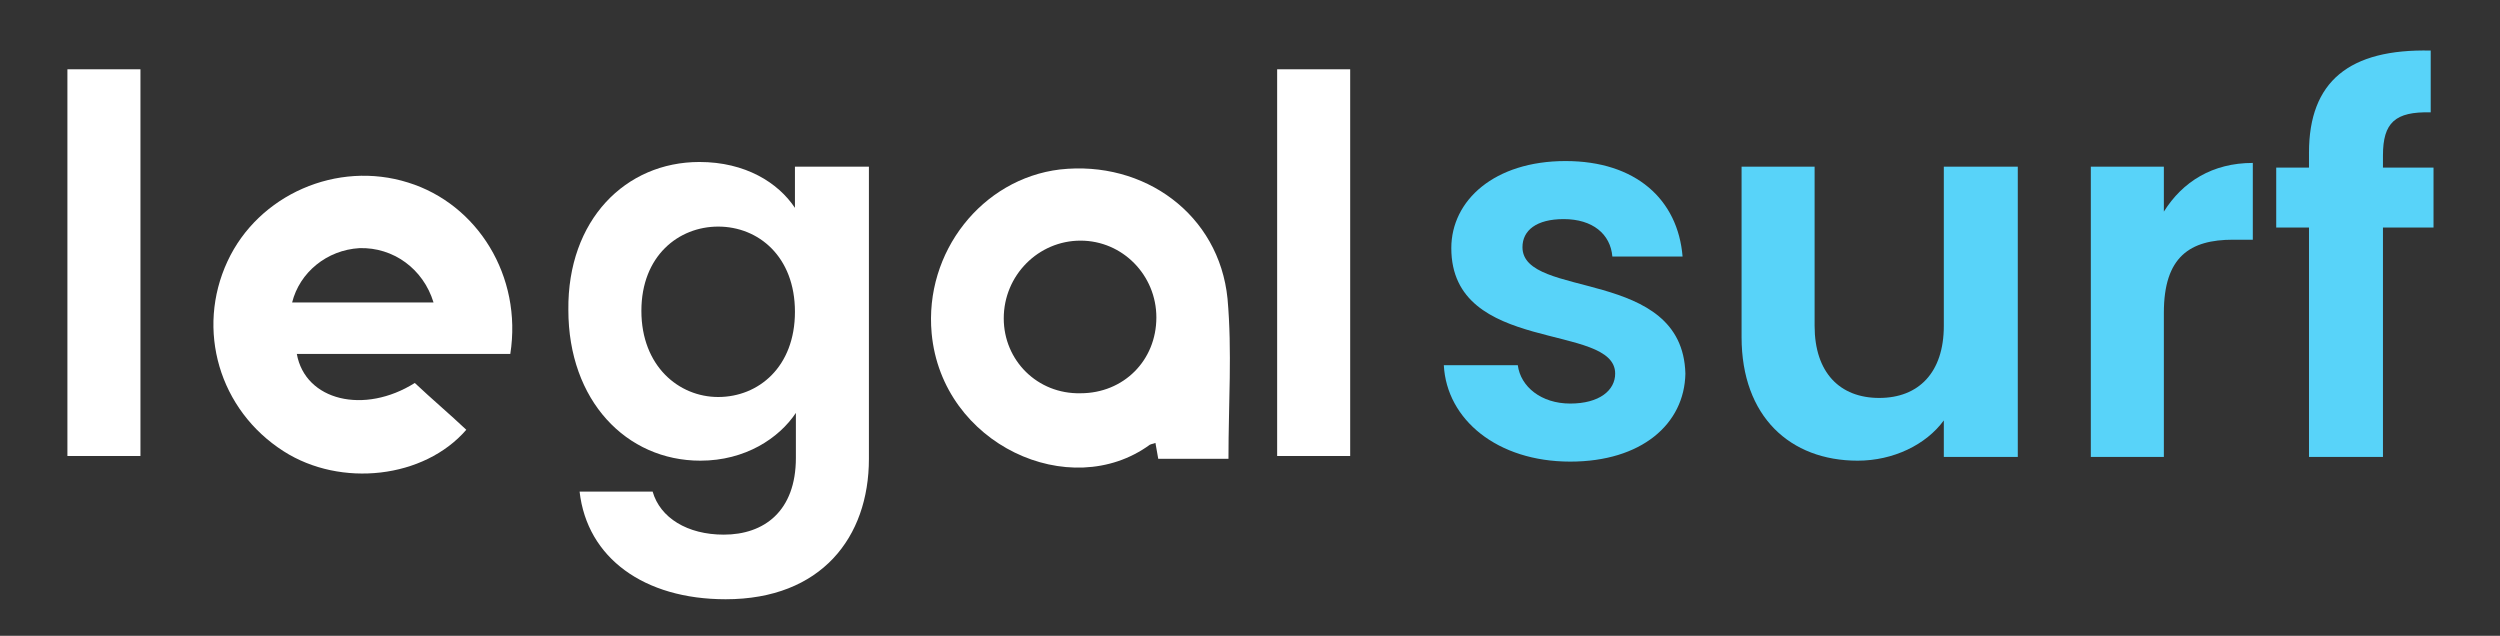 <?xml version="1.0" encoding="utf-8"?>
<!-- Generator: Adobe Illustrator 24.0.1, SVG Export Plug-In . SVG Version: 6.00 Build 0)  -->
<svg version="1.1" id="Layer_1" xmlns="http://www.w3.org/2000/svg" xmlns:xlink="http://www.w3.org/1999/xlink" x="0px" y="0px"
	 viewBox="0 0 267 67.9" style="enable-background:new 0 0 267 67.9;" xml:space="preserve">
<rect x="0" y="0" width="267" height="67.9" fill="#333333" stroke="none"/>
<style type="text/css">
	.st0{fill:#FFFFFF;}
	.st1{fill:#58D3F9;}
</style>
<g>
	<g>
		<g>
			<path class="st0" d="M7.2,7.4H15v41.3H7.2V7.4z"/>
			<path class="st0" d="M74.7,17.3c4.9,0,8.4,2.2,10.2,4.9v-4.4h7.9V49c0,8.4-5.1,15-15.3,15c-8.7,0-14.8-4.4-15.6-11.5h7.8
				c0.8,2.8,3.7,4.6,7.6,4.6c4.3,0,7.7-2.5,7.7-8.2v-4.8c-1.8,2.7-5.4,5.1-10.2,5.1c-7.9,0-14.1-6.4-14.1-16.1
				C60.6,23.5,66.8,17.3,74.7,17.3z M76.7,24.2c-4.2,0-8.2,3.1-8.2,9s4,9.2,8.2,9.2c4.3,0,8.2-3.2,8.2-9.1S81,24.2,76.7,24.2z"/>
			<path class="st0" d="M136.4,7.4h7.8v41.3h-7.8V7.4z"/>
			<path class="st1" d="M167.7,49.3c-7.8,0-13.2-4.5-13.5-10.3h7.9c0.3,2.3,2.5,4.1,5.6,4.1s4.8-1.4,4.8-3.2c0-5.5-17.5-2-17.5-13.4
				c0-5.1,4.6-9.3,12.2-9.3c7.5,0,12,4.1,12.5,10.2h-7.5c-0.2-2.4-2.1-4-5.2-4c-2.9,0-4.4,1.2-4.4,3c0,5.6,17.1,2.1,17.4,13.5
				C179.9,45.3,175.3,49.3,167.7,49.3z"/>
			<path class="st1" d="M215.5,48.8h-7.9v-3.9c-1.9,2.6-5.4,4.3-9.2,4.3c-7.2,0-12.4-4.7-12.4-13.2V17.8h7.8v17c0,5,2.7,7.7,6.9,7.7
				s6.9-2.7,6.9-7.7v-17h7.9V48.8z"/>
			<path class="st1" d="M231.1,48.8h-7.8v-31h7.8v4.8c2-3.2,5.2-5.2,9.5-5.2v8.2h-2.1c-4.6,0-7.4,1.8-7.4,7.8V48.8z"/>
			<path class="st1" d="M246.6,24.3h-3.5v-6.4h3.5v-1.6c0-7.6,4.3-11.1,13-10.9V12c-3.8-0.1-5.1,1.1-5.1,4.6v1.3h5.4v6.4h-5.4v24.5
				h-7.9V24.3L246.6,24.3z"/>
		</g>
		<path class="st0" d="M54.5,37.8c-7.7,0-15.2,0-22.8,0c0.9,5,7.2,6.5,12.6,3.1c1.8,1.7,3.7,3.3,5.5,5c-4.5,5.2-13.4,6.2-19.5,2.3
			c-6.9-4.4-9.4-13-6-20.3c3.3-7.1,11.7-10.8,19.3-8.4C51,21.8,55.8,29.5,54.5,37.8z M31.2,32.3c5.1,0,10.1,0,15.1,0
			c-1.1-3.6-4.3-5.9-7.9-5.8C34.9,26.7,32,29.1,31.2,32.3z"/>
		<path class="st0" d="M131.2,49c-2.6,0-5,0-7.5,0c-0.1-0.6-0.2-1.1-0.3-1.7c-0.2,0.1-0.4,0.1-0.6,0.2c-8.5,6.2-22.2,0-23.3-11.9
			c-0.8-8.7,5.4-16.5,13.7-17.5c9-1,17,4.8,17.9,13.8C131.6,37.5,131.2,43.1,131.2,49z M123.5,33.9c0-4.5-3.6-8.2-8.1-8.2
			s-8.2,3.7-8.2,8.3c0,4.5,3.6,8.1,8.2,8C120,42,123.5,38.5,123.5,33.9z"/>
	</g>
</g>
</svg>
